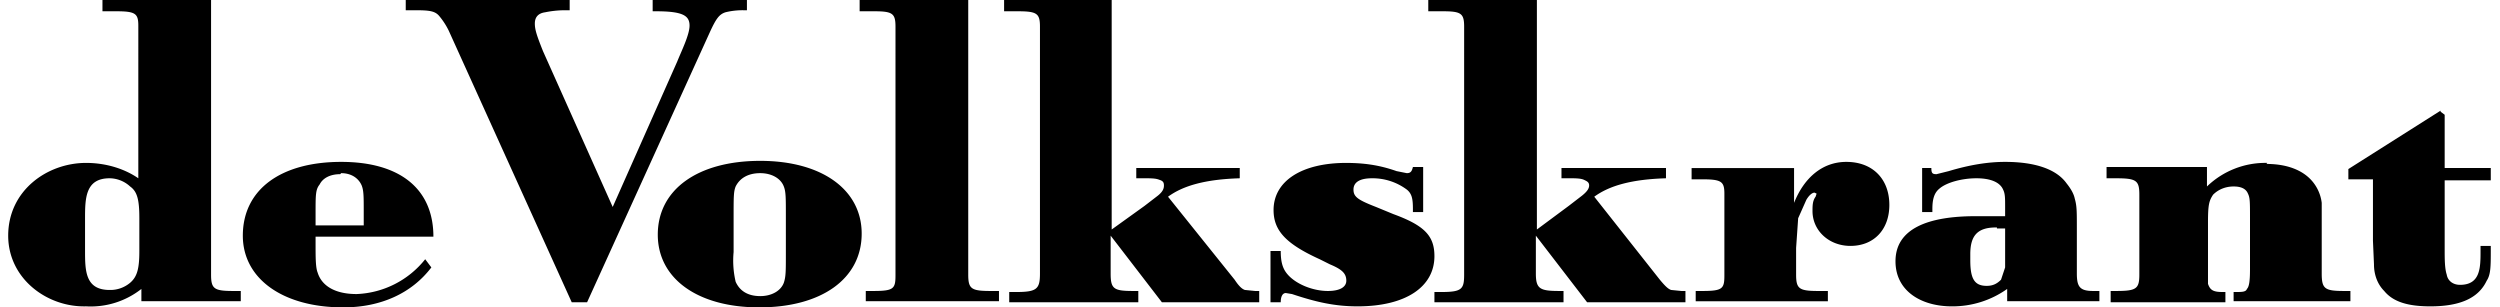 <svg xmlns="http://www.w3.org/2000/svg" width="244" height="30" fill="none"><g clip-path="url(#a)"><path fill="#000" fill-rule="evenodd" d="M74.2 15.7c6 0 9.9 2.8 9.9 7.1 0 4.4-3.9 7.2-10 7.2-6 0-9.9-2.8-9.9-7.1 0-4.4 3.9-7.2 10-7.2Zm164-4.8.4.3v5.2h4.5v1.2h-4.5v6.8c0 .8 0 1.8.2 2.4.1.6.6 1 1.3 1 2 0 2-1.7 2-3.3V24h1v.4c0 1.6 0 2.4-.4 3-.8 1.7-2.6 2.5-5.5 2.5-2.1 0-3.6-.4-4.5-1.5-.6-.6-1-1.5-1-2.6l-.1-2.3v-6h-2.4v-1l9-5.7ZM33.3 15.8c5.7 0 9 2.6 9 7.3H30.8v.7c0 1.3 0 2.3.2 2.8.4 1.3 1.7 2.1 3.8 2.1a9 9 0 0 0 6.7-3.4l.6.8c-1.9 2.5-4.9 3.9-8.6 3.9-5.9 0-9.8-2.8-9.8-7 0-4.5 3.7-7.2 9.6-7.2ZM20.6 0v26.8c0 1.4.3 1.6 2.2 1.6h.7v1h-9.7v-1.2a8 8 0 0 1-5.4 1.7C4.6 30 .8 27.2.8 23c0-4.4 3.8-7.1 7.6-7.1 2 0 3.8.6 5.1 1.5V2.5c0-1.2-.3-1.4-2.2-1.4H10V0h10.6Zm110.7 15.9c1.8 0 3.3.2 5 .8l1 .2c.4 0 .5-.2.6-.6h1v4.4h-1v-.3c0-1-.1-1.5-.6-1.9a5.6 5.6 0 0 0-3.4-1.1c-1.2 0-1.8.4-1.8 1.1 0 .7.4 1 2.2 1.7l1.7.7C139 22 140 23 140 25c0 3-2.8 4.9-7.5 4.9-2.2 0-4-.4-6.4-1.2l-.6-.1c-.3 0-.5.3-.5.9h-1v-5h1c0 1.1.2 1.7.6 2.2.8 1 2.5 1.7 4 1.7 1.2 0 1.8-.4 1.8-1 0-.7-.4-1.1-1.6-1.6l-1-.5c-3.3-1.5-4.5-2.8-4.5-4.8 0-2.8 2.7-4.6 7.1-4.6Zm64.4-.1c2.9 0 5 .7 6 2.1.4.5.7 1 .8 1.5.2.7.2 1.2.2 2.9v4.4c0 1.3.3 1.7 1.6 1.7h.6v1h-9v-1.2a9.2 9.2 0 0 1-5.4 1.7c-3 0-5.5-1.5-5.5-4.4 0-3.2 3.2-4.4 7.8-4.4h2.9v-.9c0-.9 0-1.3-.2-1.7-.3-.7-1.2-1.1-2.6-1.1-1.4 0-2.9.4-3.6 1-.5.4-.7 1-.7 2v.3h-1v-4.3h.9c0 .5.1.6.5.6l1.2-.3c2-.6 3.8-.9 5.5-.9ZM150 0v22.4l3.1-2.3 1.3-1c.5-.4.7-.7.7-1 0-.3-.2-.4-.4-.5-.2-.1-.4-.2-1.3-.2h-1v-1h10.2v1c-3.3.1-5.5.7-7 1.8l6.4 8.1c.5.6.8.9 1.1 1l1 .1h.4v1.1h-9.6l-5-6.5v3.7c0 1.5.4 1.7 2.3 1.7h.4v1.1H140v-1h.7c2 0 2.2-.3 2.2-1.7V2.6c0-1.3-.3-1.5-2.1-1.5h-1.4V0H150Zm-41.5 0v22.4l3.2-2.3 1.3-1c.5-.4.6-.7.6-1 0-.3-.1-.4-.3-.5-.3-.1-.4-.2-1.4-.2h-1v-1H121v1c-3.3.1-5.5.7-7 1.8l6.5 8.1c.4.6.7.9 1 1l1 .1h.4v1.1h-9.5l-5-6.5v3.7c0 1.5.3 1.7 2.2 1.7h.5v1.1H98.5v-1h.7c2 0 2.3-.3 2.3-1.8V2.6c0-1.3-.3-1.5-2.2-1.5H98V0h10.6Zm71.7 15.8c2.6 0 4.2 1.7 4.2 4.2 0 2.4-1.5 4-3.8 4-2.1 0-3.7-1.5-3.7-3.4 0-.5 0-1 .3-1.4l.1-.3-.2-.1c-.2 0-.5.2-.8.7l-.8 1.8-.2 2.9v2.6c0 1.4.3 1.6 2.2 1.6h.9v1h-12.9v-1h.6c2 0 2.2-.2 2.2-1.5v-8c0-1.2-.3-1.4-2.2-1.4h-1v-1.1h10v3.4c1-2.5 2.8-4 5.1-4ZM94.5 0v26.8c0 1.4.3 1.6 2.2 1.6h.8v1h-13v-1h.7c2 0 2.2-.2 2.2-1.5V2.6c0-1.3-.3-1.5-2.1-1.5h-1.4V0h10.6Zm126.7 16c2 0 3.5.6 4.4 1.6a4 4 0 0 1 1 2.2v6.9c0 1.5.3 1.7 2.2 1.7h.6v1H218v-.9h.2c.6 0 1 0 1.1-.3.2-.2.3-.7.3-1.9v-5c0-1.6 0-2-.2-2.4-.2-.5-.7-.7-1.4-.7-.8 0-1.5.3-2 .8-.4.6-.5 1-.5 2.7v6c.2.6.5.8 1.4.8h.3v1H206v-1.1h.5c2 0 2.3-.2 2.3-1.6V19c0-1.4-.3-1.6-2.3-1.6h-.9v-1.1h9.8v1.9a8.2 8.2 0 0 1 5.9-2.3ZM55.6 0v1H55a10 10 0 0 0-1.8.2c-.7.1-1 .5-1 1.1 0 .6.2 1.2.8 2.7l6.8 15.2L66.1 6c.4-1 1.2-2.6 1.2-3.5 0-1-.7-1.4-3.3-1.4h-.3V0h9.2v1h-.3a7 7 0 0 0-1.8.2c-.6.2-.9.6-1.5 1.9l-12 26.4h-1.5L43.8 3a7 7 0 0 0-.9-1.4c-.4-.5-.9-.6-2.3-.6h-1V0h16Zm18.6 16.9c-1.2 0-2 .5-2.4 1.3-.2.5-.2 1-.2 3v3.4a9 9 0 0 0 .2 2.9c.4.9 1.2 1.4 2.4 1.4 1.1 0 2-.5 2.3-1.3.2-.6.2-1.1.2-2.9V21c0-1.7 0-2.3-.2-2.8-.3-.8-1.2-1.3-2.3-1.3Zm-63.5.5c-2.4 0-2.4 2-2.4 4v3c0 2 0 3.9 2.4 3.9a3 3 0 0 0 2-.7c.7-.6.9-1.4.9-3.1v-3.2c0-1.8-.2-2.6-.9-3.1a3 3 0 0 0-2-.8Zm184.2 4.8h-.1c-1.8 0-2.5.8-2.5 2.6v.6c0 1.8.4 2.5 1.6 2.5.6 0 1-.2 1.4-.6l.4-1.2v-3.8h-.8ZM33.2 17c-1 0-1.7.4-2 1-.4.5-.4 1-.4 2.8V22h4.7v-1.4c0-1.4 0-2-.2-2.5-.3-.7-1-1.2-2-1.2Z" clip-rule="evenodd"/></g><defs><clipPath id="a"><path fill="#fff" d="M.8 0h242.4v30H.8z"/></clipPath></defs></svg>